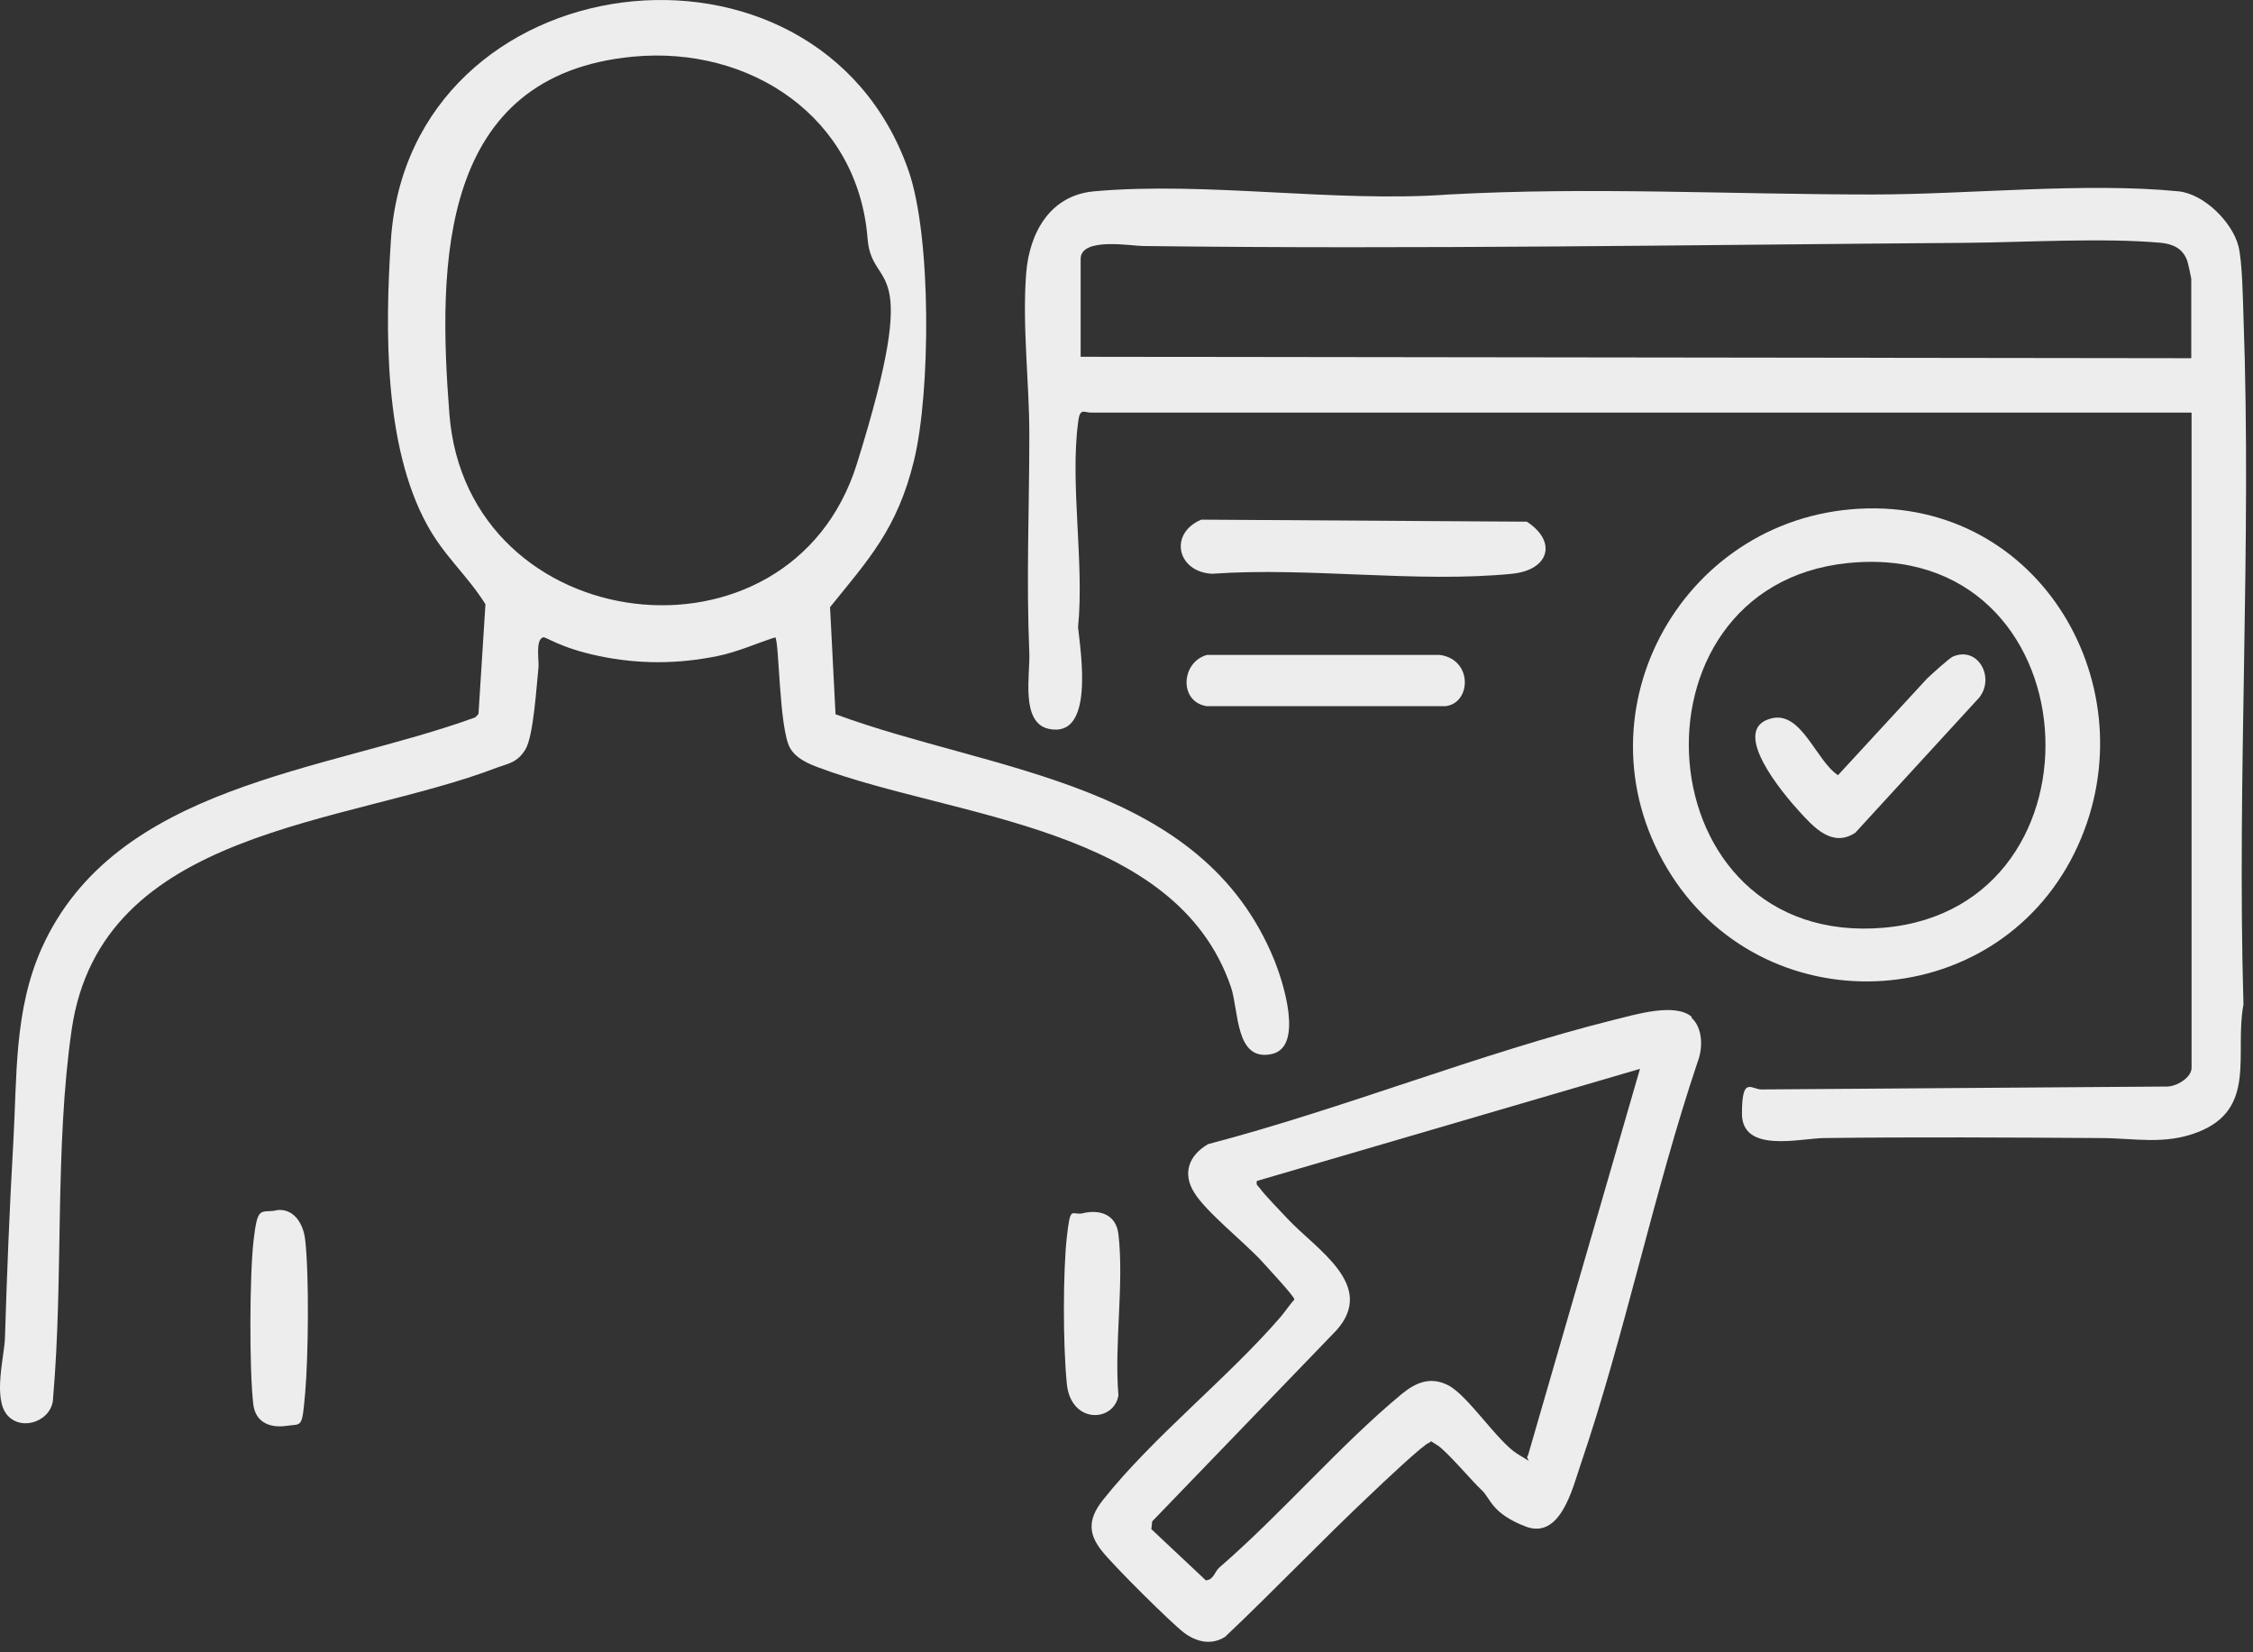 <?xml version="1.0" encoding="utf-8"?>
<svg xmlns="http://www.w3.org/2000/svg" fill="none" height="100%" overflow="visible" preserveAspectRatio="none" style="display: block;" viewBox="0 0 60 44" width="100%">
<rect x="0" y="0" width="60" height="44" fill="#333333" stroke="none"/>
<g id="Group 23">
<path d="M58.356 10.988H29.056C28.864 10.988 28.756 10.842 28.71 11.256C28.495 12.903 28.879 15.011 28.71 16.704C28.779 17.371 29.156 19.677 27.927 19.409C27.174 19.241 27.435 17.976 27.412 17.394C27.328 15.394 27.412 13.555 27.412 11.57C27.412 10.168 27.22 8.696 27.328 7.279C27.412 6.206 27.958 5.202 29.133 5.095C32.151 4.826 35.523 5.401 38.587 5.179C42.343 4.972 46.114 5.179 49.877 5.179C52.411 5.179 55.53 4.849 58.018 5.095C58.694 5.164 59.454 5.915 59.615 6.566C59.715 6.98 59.731 7.945 59.746 8.428C59.969 14.489 59.569 20.674 59.746 26.75C59.5 28.061 60.115 29.524 58.54 30.145C57.642 30.498 56.835 30.306 55.944 30.306C53.487 30.291 51.021 30.275 48.564 30.306C47.942 30.314 46.39 30.72 46.39 29.655C46.39 28.59 46.659 29.049 46.959 29.011L57.711 28.934C57.964 28.934 58.364 28.697 58.364 28.436V11.003L58.356 10.988ZM58.356 9.532V7.424C58.356 7.401 58.264 6.964 58.241 6.926C58.126 6.612 57.857 6.497 57.55 6.466C56.021 6.328 53.978 6.451 52.396 6.466C45.092 6.52 37.742 6.643 30.431 6.551C30.139 6.551 28.779 6.305 28.779 6.895V9.501L58.348 9.539L58.356 9.532Z" fill="#EDEDED" id="Vector"/>
<path d="M22.267 19.026C26.476 20.574 32.005 20.811 33.941 25.578C34.163 26.13 34.732 27.877 33.871 28.068C32.889 28.283 32.996 26.911 32.781 26.283C31.314 21.999 25.439 21.792 21.814 20.444C21.522 20.336 21.199 20.198 21.038 19.915C20.746 19.386 20.754 17.087 20.646 16.972C20.139 17.133 19.64 17.363 19.11 17.47C18.058 17.685 17.014 17.692 15.954 17.47C14.894 17.248 14.54 16.949 14.464 16.972C14.256 17.034 14.356 17.578 14.341 17.769C14.287 18.267 14.21 19.593 13.995 19.953C13.78 20.313 13.519 20.336 13.25 20.436C9.21 21.991 2.682 22.03 1.907 27.432C1.453 30.582 1.692 34.022 1.415 37.21C1.415 37.823 0.601 38.137 0.202 37.693C-0.198 37.248 0.117 36.122 0.132 35.624C0.186 33.877 0.255 32.153 0.355 30.405C0.455 28.658 0.371 26.911 1.108 25.256C3.074 20.873 8.673 20.558 12.659 19.102L12.743 19.011L12.928 16.091C12.444 15.317 11.822 14.804 11.369 13.968C10.224 11.869 10.255 8.773 10.409 6.413C10.892 -1.067 21.767 -2.408 24.195 4.543C24.809 6.298 24.786 10.443 24.34 12.267C23.895 14.091 23.119 14.911 22.105 16.168L22.251 19.018L22.267 19.026ZM16.868 1.508C11.691 1.991 11.653 7.01 11.968 11.026C12.436 17.018 21.038 18.053 22.82 12.351C24.602 6.65 23.219 7.83 23.104 6.351C22.851 3.117 19.978 1.217 16.868 1.508Z" fill="#EDEDED" id="Vector_2"/>
<path d="M45.047 27.103C45.346 27.371 45.354 27.9 45.216 28.26C44.033 31.777 43.28 35.517 42.09 39.011C41.875 39.647 41.552 41.003 40.631 40.651C39.709 40.298 39.694 39.892 39.456 39.678C39.217 39.463 38.534 38.643 38.273 38.482C38.012 38.321 38.15 38.39 38.058 38.421C37.935 38.436 36.752 39.555 36.545 39.754C35.216 41.003 33.956 42.329 32.628 43.586C32.259 43.823 31.852 43.724 31.522 43.471C31.192 43.218 29.663 41.708 29.333 41.287C29.003 40.865 28.949 40.475 29.371 39.946C30.708 38.26 32.674 36.72 34.095 35.08C34.225 34.927 34.333 34.758 34.471 34.605C34.486 34.536 33.711 33.708 33.596 33.578C33.127 33.072 32.121 32.275 31.806 31.762C31.476 31.241 31.668 30.758 32.175 30.467C35.777 29.524 39.394 28.053 42.988 27.156C43.526 27.026 44.609 26.689 45.054 27.08L45.047 27.103ZM43.687 28.459L33.473 31.448C33.442 31.563 33.503 31.578 33.549 31.639C33.68 31.823 34.095 32.245 34.279 32.444C35.047 33.271 36.675 34.222 35.585 35.432L30.685 40.513L30.662 40.72L32.113 42.084C32.321 42.069 32.344 41.862 32.467 41.747C34.126 40.314 35.708 38.459 37.343 37.111C37.712 36.812 38.096 36.651 38.565 36.888C39.094 37.157 39.886 38.398 40.416 38.72C40.946 39.042 40.584 38.842 40.692 38.758L43.68 28.444L43.687 28.459Z" fill="#EDEDED" id="Vector_3"/>
<path d="M49.739 13.539C54.516 13.44 57.296 18.551 55.246 22.712C53.088 27.08 46.897 27.325 44.394 23.118C41.89 18.911 44.87 13.639 49.739 13.539ZM49.201 14.995C43.111 15.623 43.748 25.271 50.177 24.704C56.336 24.16 55.753 14.321 49.201 14.995Z" fill="#EDEDED" id="Vector_4"/>
<path d="M31.99 13.838L40.661 13.892C41.475 14.42 41.26 15.179 40.269 15.279C37.75 15.531 34.839 15.095 32.282 15.279C31.345 15.233 31.122 14.206 31.99 13.838Z" fill="#EDEDED" id="Vector_5"/>
<path d="M32.143 17.44H38.341C39.224 17.555 39.186 18.719 38.502 18.804H32.128C31.391 18.681 31.452 17.631 32.143 17.44Z" fill="#EDEDED" id="Vector_6"/>
<path d="M7.344 32.229C7.828 32.153 8.082 32.597 8.128 33.019C8.235 33.977 8.212 36.099 8.128 37.08C8.043 38.061 8.043 37.908 7.636 37.969C7.229 38.03 6.807 37.908 6.745 37.394C6.638 36.475 6.645 33.961 6.753 33.034C6.86 32.107 6.93 32.298 7.337 32.237L7.344 32.229Z" fill="#EDEDED" id="Vector_7"/>
<path d="M28.841 32.306C29.309 32.199 29.724 32.352 29.785 32.865C29.939 34.183 29.67 35.8 29.785 37.157C29.67 37.877 28.518 37.931 28.411 36.85C28.303 35.77 28.311 33.831 28.411 32.942C28.511 32.053 28.534 32.383 28.848 32.306H28.841Z" fill="#EDEDED" id="Vector_8"/>
<path d="M51.321 18.068C51.436 17.961 51.913 17.524 52.005 17.486C52.673 17.194 53.134 18.037 52.711 18.574L49.409 22.175C48.794 22.581 48.303 22.03 47.911 21.601C47.519 21.172 45.999 19.394 47.197 19.125C47.98 18.949 48.372 20.267 48.948 20.643L51.321 18.068Z" fill="#EDEDED" id="Vector_9"/>
</g>
</svg>